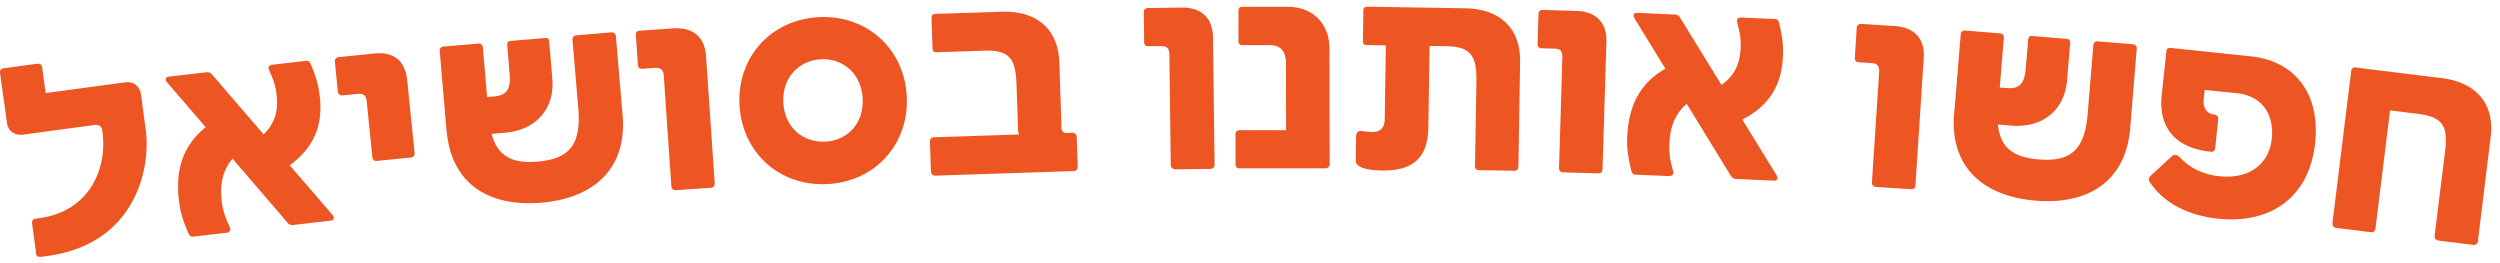 <svg width="219" height="23" viewBox="0 0 219 23" fill="none" xmlns="http://www.w3.org/2000/svg"><g clip-path="url(#a)" fill="#ED5522"><path d="M3.16 22.183l-.35-2.62c-.03-.21.09-.38.31-.41l.31-.04c4.45-.6 5.97-4.39 5.55-7.51l-.02-.17c-.05-.36-.31-.54-.65-.49l-6.28.85c-.74.1-1.33-.31-1.42-1.04L0 6.383c-.03-.21.09-.38.31-.4l2.95-.4c.21-.03.4.09.43.31L4 8.153l6.97-.94c.71-.1 1.28.33 1.38 1.05l.42 3.14c.44 3.24-.81 9.97-8.66 11.03l-.55.07c-.21.03-.38-.09-.41-.31l.01-.01zM25.2 19.52l-4.83-5.62c-.89 1.05-1.11 2.28-.95 3.69.12 1 .38 1.6.74 2.38.08.23-.1.4-.31.42l-2.96.34c-.19.02-.3-.09-.4-.32-.44-1.06-.68-1.68-.82-2.88-.27-2.36.16-4.63 2.35-6.39l-3.41-3.95c-.17-.22-.1-.45.19-.48l3.29-.38c.19-.02.34.03.48.19l4.52 5.25c1.02-.99 1.3-2.11 1.14-3.47-.11-.93-.34-1.43-.67-2.19-.13-.25.07-.42.29-.44l2.96-.34c.21-.02.32.08.42.31.34.81.65 1.62.78 2.78.26 2.24-.27 4.33-2.63 6.06l3.77 4.37c.17.22.1.45-.19.48l-3.29.38a.513.513 0 0 1-.48-.19h.01zm7.42-5.734l-.49-4.87c-.06-.57-.29-.74-.82-.69l-1.31.13c-.22.02-.37-.11-.4-.32l-.27-2.63c-.02-.22.11-.37.32-.4l3.15-.32c1.7-.17 2.69.64 2.87 2.34l.65 6.38a.34.34 0 0 1-.32.39l-2.99.3a.34.34 0 0 1-.39-.32v.01zm6.491-2.388l-.59-6.93c-.02-.21.11-.37.33-.39l3.06-.26c.22-.02.37.11.39.33l.37 4.35.62-.05c1.17-.1 1.46-.73 1.35-1.99l-.21-2.51c-.02-.22.09-.34.31-.36l3.01-.26c.22-.02.34.09.36.31l.27 3.23c.24 2.8-1.57 4.54-4.12 4.76l-1.2.1c.53 1.95 1.79 2.62 4.04 2.43 2.77-.24 3.82-1.48 3.56-4.64l-.51-6.03c-.02-.22.11-.37.33-.39l3.06-.26c.22-.02.4.11.41.33l.59 6.93c.4 4.76-2.61 7.28-7.13 7.66-4.52.38-7.89-1.59-8.29-6.35l-.01-.01zm19.699 4.92l-.66-9.65c-.04-.57-.27-.75-.79-.72l-1.1.08c-.22.01-.37-.12-.38-.33l-.18-2.63c-.01-.22.12-.37.33-.38l2.94-.2c1.7-.12 2.77.73 2.88 2.42l.76 11.16c.01.22-.12.37-.33.38l-3.06.21c-.22.01-.39-.12-.41-.33v-.01zm5.971-7.114c-.22-4.15 2.71-7.47 6.93-7.7 4.24-.22 7.5 2.78 7.72 6.92.22 4.15-2.71 7.48-6.95 7.7-4.22.22-7.48-2.78-7.7-6.93v.01zm7.5 3.21c1.92-.1 3.4-1.57 3.29-3.78-.12-2.21-1.75-3.54-3.67-3.44-1.89.1-3.4 1.6-3.28 3.8.12 2.21 1.77 3.51 3.67 3.41l-.01.01zm9.269 2.624l-.09-2.64c0-.22.13-.36.35-.37l7.48-.25c-.08-.09-.1-.26-.11-.48l-.13-3.81c-.07-2.14-.44-3.13-2.79-3.05l-4.22.14c-.22 0-.34-.11-.35-.32l-.09-2.69c0-.22.11-.34.32-.35l5.83-.19c3.05-.1 4.95 1.49 5.05 4.47l.19 5.69c.01.34.18.47.47.46l.46-.02c.22 0 .39.13.4.35l.09 2.64c0 .22-.16.37-.37.37l-12.11.4c-.22 0-.36-.13-.37-.35h-.01zm21.009-.564l-.12-9.67c0-.58-.23-.77-.75-.76h-1.1c-.22.02-.36-.13-.36-.34l-.03-2.64c0-.22.14-.36.36-.36l2.95-.04c1.7-.02 2.72.88 2.75 2.58l.14 11.19c0 .22-.14.36-.36.36l-3.07.04c-.22 0-.39-.14-.39-.36h-.02zm5.671-.07v-2.64c0-.22.14-.36.35-.36h4.08l-.01-5.77c0-1.06-.36-1.68-1.47-1.68h-2.35c-.22 0-.34-.12-.34-.33V.934c0-.22.11-.34.33-.34h3.94c2.23-.01 3.7 1.47 3.7 3.66l.02 10.13c0 .22-.17.36-.38.36h-7.51c-.22.01-.36-.13-.36-.35v.01zm20.982.132l.12-7.3c.03-2.14-.29-3.15-2.64-3.19l-1.46-.02-.11 7.18c-.05 2.88-1.64 3.77-4.09 3.73-.98-.02-2.28-.18-2.27-.88l.03-2.11c0-.29.18-.53.46-.47.29.05.74.08.98.09.58 0 1.06-.29 1.07-1.11l.1-6.48-1.68-.03c-.22 0-.33-.12-.33-.34l.04-2.69c0-.22.12-.33.34-.33l8.57.14c3.05.05 4.87 1.73 4.82 4.71l-.15 9.17c0 .22-.15.36-.37.35l-3.07-.05c-.22 0-.38-.15-.38-.37h.02zm7.36.182l.29-9.67c.02-.58-.19-.77-.72-.79l-1.1-.03c-.22 0-.36-.15-.35-.37l.08-2.64c0-.22.15-.36.37-.35l2.95.09c1.7.05 2.68.99 2.63 2.7l-.34 11.18c0 .22-.16.36-.37.35l-3.07-.09c-.22 0-.38-.16-.37-.37v-.01zm15.057.698l-3.87-6.32c-1.05.89-1.46 2.07-1.52 3.49-.04 1.01.12 1.64.35 2.47.04.24-.16.38-.38.37l-2.97-.13c-.19 0-.28-.13-.34-.38-.26-1.12-.4-1.77-.35-2.97.11-2.37.9-4.55 3.34-5.93l-2.73-4.45c-.13-.25-.03-.46.26-.44l3.31.15c.19 0 .33.09.44.26l3.63 5.9c1.17-.81 1.62-1.87 1.68-3.24.04-.94-.1-1.47-.31-2.27-.08-.27.14-.4.35-.39l2.97.13c.22 0 .31.13.37.38.2.85.38 1.7.33 2.87-.1 2.25-.96 4.23-3.56 5.56l3.02 4.91c.13.25.03.46-.26.44l-3.31-.15c-.19 0-.33-.09-.44-.26h-.01zm12.352.568l.63-9.65c.04-.57-.17-.78-.69-.81l-1.1-.07c-.22-.01-.35-.17-.34-.38l.17-2.64c.01-.22.17-.35.38-.34l2.95.19c1.7.11 2.65 1.09 2.54 2.79l-.73 11.16c-.01.22-.17.35-.38.34l-3.07-.2c-.22-.01-.37-.17-.36-.38v-.01zm7.208-6.04l.57-6.94c.02-.22.17-.35.39-.33l3.06.25c.22.02.35.17.33.39l-.36 4.35.62.05c1.17.1 1.56-.47 1.66-1.74l.21-2.51c.02-.22.15-.33.36-.31l3.01.25c.22.02.33.15.31.36l-.27 3.23c-.23 2.8-2.3 4.22-4.86 4.01l-1.2-.1c.2 2.02 1.33 2.88 3.58 3.06 2.78.23 4.02-.83 4.28-3.98l.5-6.03c.02-.22.17-.35.39-.33l3.06.25c.22.02.37.17.35.39l-.57 6.94c-.39 4.76-3.78 6.75-8.3 6.37-4.52-.38-7.52-2.88-7.13-7.64l.01.01zm17.122 5.984c-.15-.18-.05-.42.13-.57l1.79-1.65c.22-.22.48-.17.72.07.78.83 1.89 1.5 3.47 1.66 2.58.27 4.35-1.02 4.59-3.31.2-1.96-.72-3.72-3.06-3.96l-2.82-.29-.09.86c-.06.62.21 1.23.93 1.3.24.02.37.18.34.42l-.26 2.51c-.02.24-.16.35-.42.32-3.27-.34-4.53-2.33-4.27-4.88l.41-3.91c.02-.21.15-.32.37-.3l7.06.74c3.72.39 6.06 3.16 5.61 7.53-.51 4.94-4.03 7.16-8.49 6.69-2.91-.3-4.95-1.58-6.01-3.23zm16.009 3.633l1.65-13.36c.03-.21.16-.32.37-.29l7.55.93c3.02.37 4.66 2.24 4.29 5.2l-1.12 9.1c-.03.21-.19.34-.4.31l-3.05-.38c-.21-.03-.36-.19-.34-.4l.9-7.24c.26-2.12.05-3.16-2.28-3.45l-2.52-.31-1.28 10.36c-.03.21-.19.34-.4.31l-3.05-.38c-.21-.03-.34-.19-.31-.4h-.01z"/></g><defs><clipPath id="a"><path fill="#fff" transform="translate(0 .586)" d="M0 0h218.24v21.91H0z"/></clipPath></defs></svg>